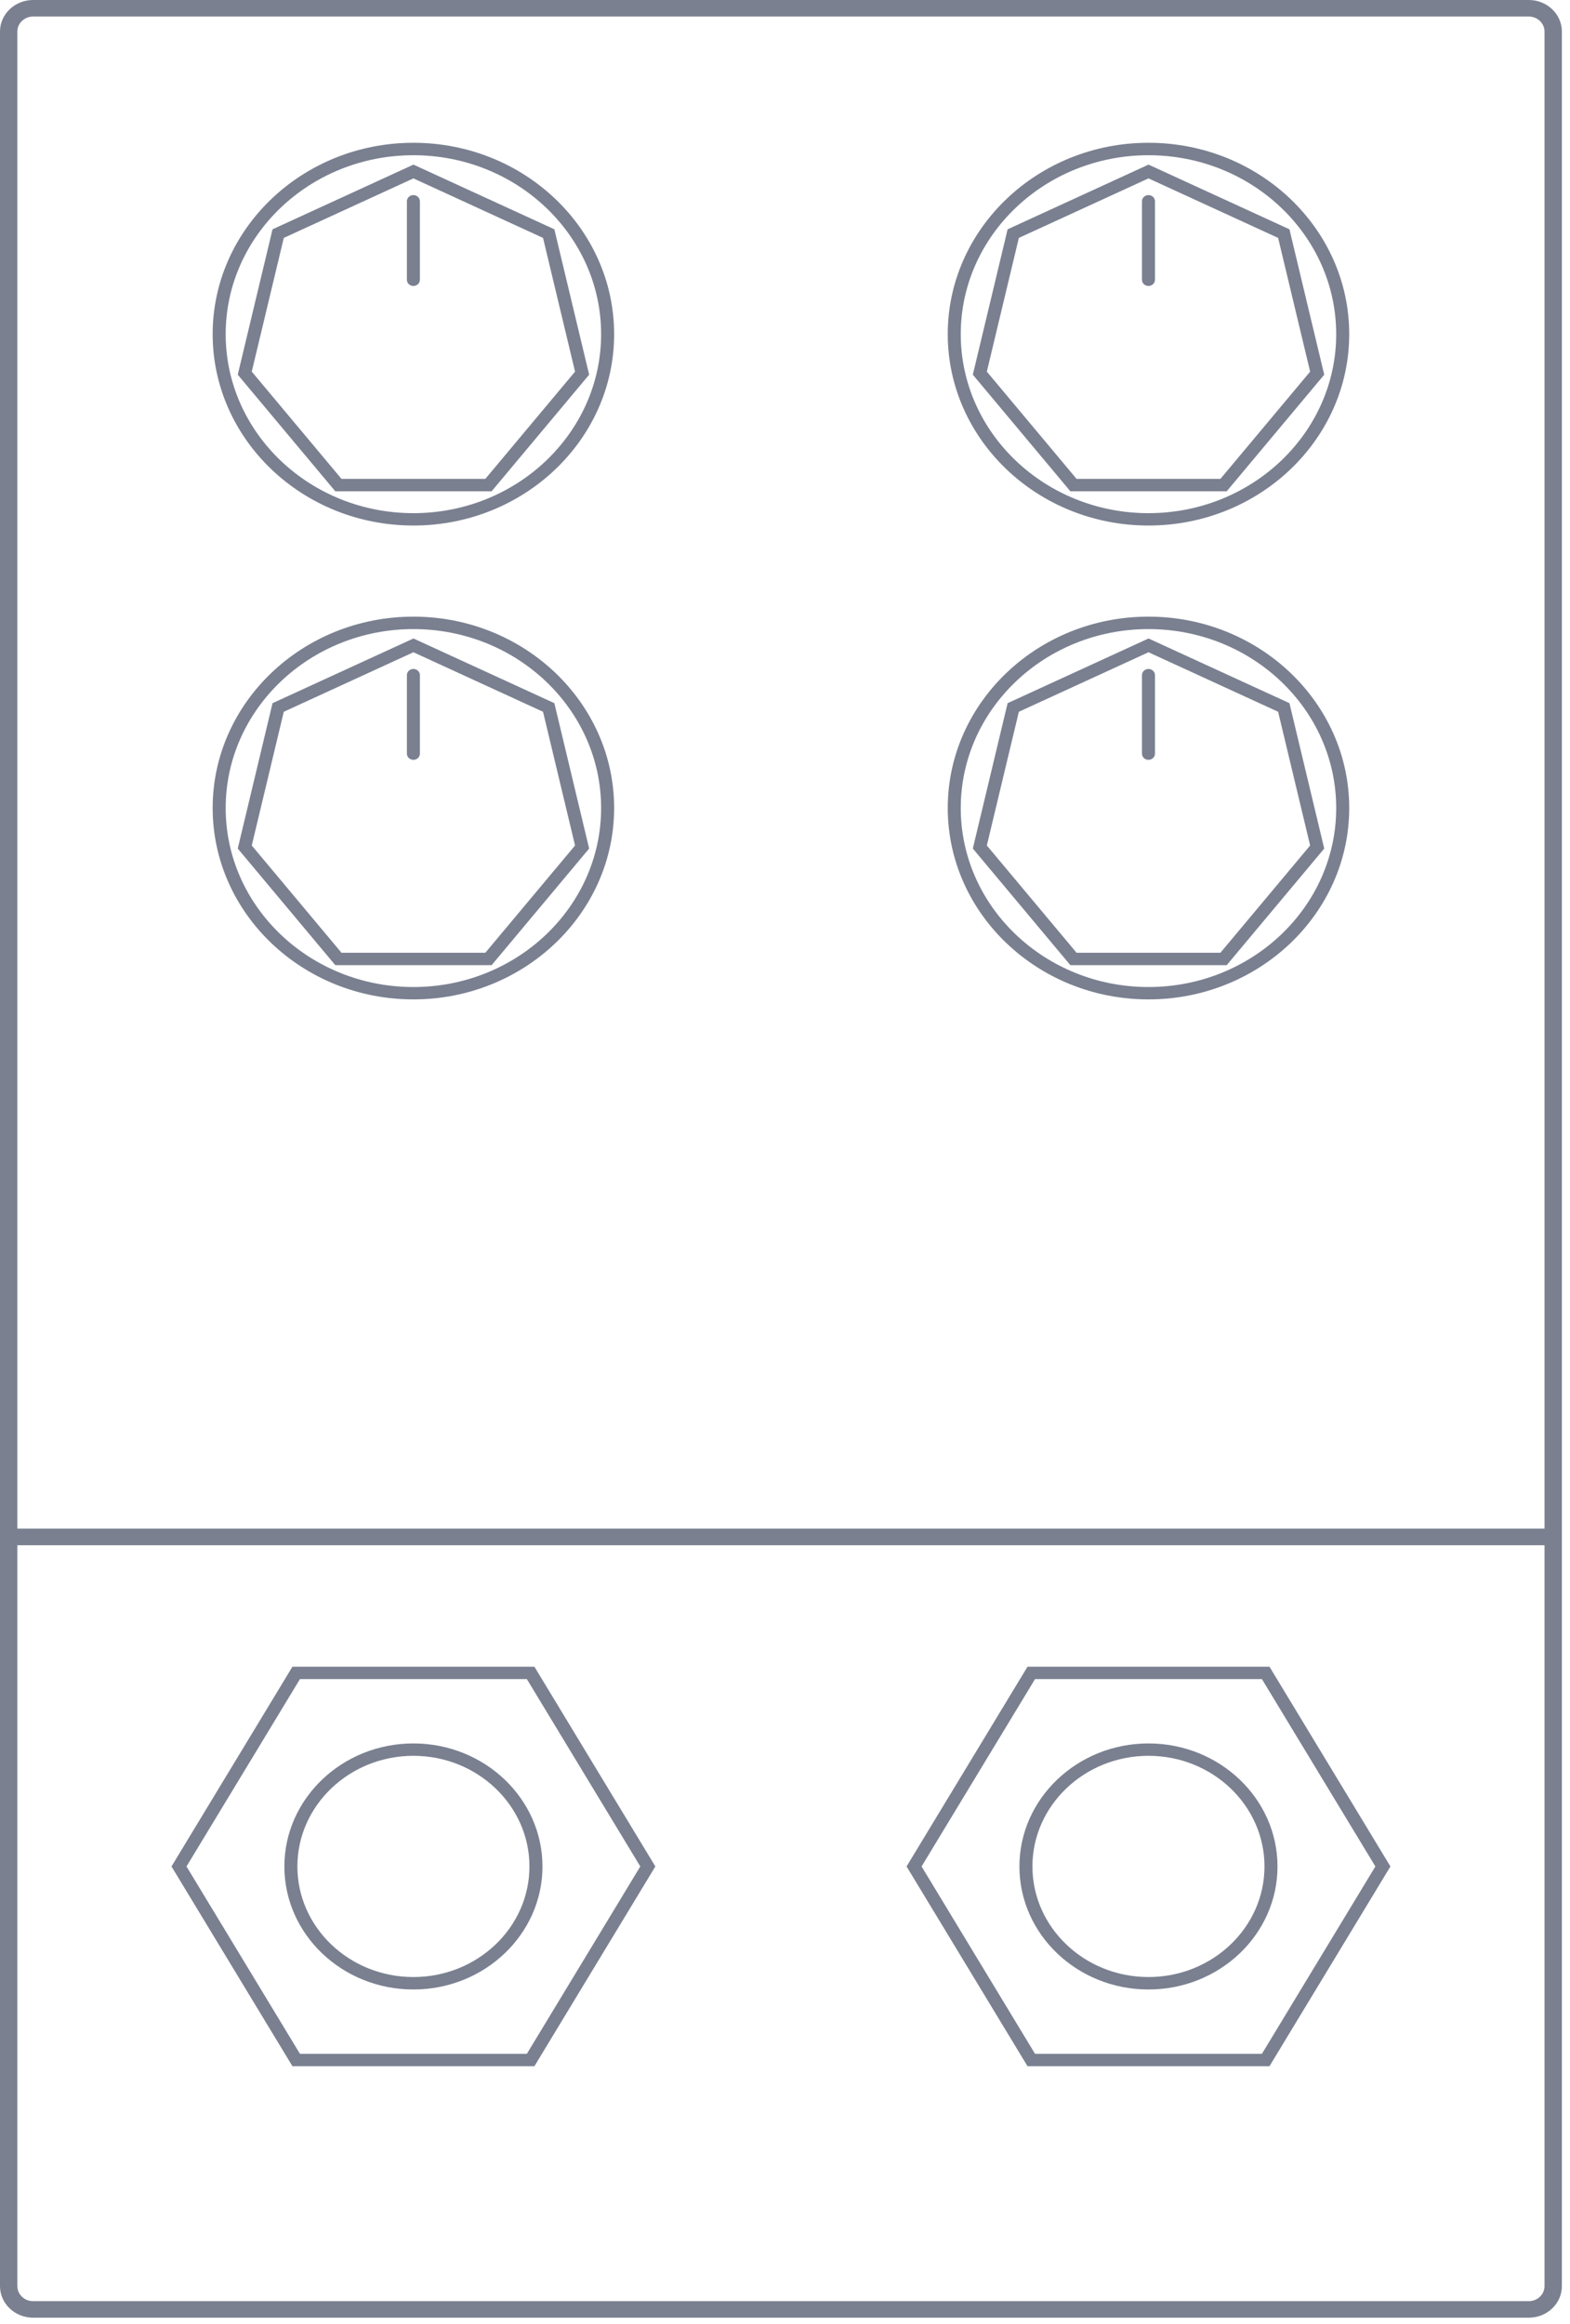<svg width="150" height="222" viewBox="0 0 150 222" fill="none" xmlns="http://www.w3.org/2000/svg">
<g clip-path="url(#clip0_9403_1487)">
<path d="M146.062 0H3.163C1.418 0 0 1.351 0 3.015V218.383C0 220.047 1.418 221.398 3.163 221.398H146.062C147.807 221.398 149.224 220.047 149.224 218.383V3.015C149.224 1.351 147.807 0 146.062 0ZM3.163 1.58H146.062C146.89 1.58 147.566 2.224 147.566 3.015V146.021H1.658V3.015C1.658 2.224 2.334 1.58 3.163 1.58ZM146.062 219.818H3.163C2.334 219.818 1.658 219.173 1.658 218.383V147.606H147.566V218.383C147.566 219.173 146.89 219.818 146.062 219.818Z" fill="#7A8090"/>
<path d="M39.497 166.542C32.699 166.542 27.17 171.813 27.17 178.296C27.17 184.78 32.699 190.046 39.497 190.046C46.294 190.046 51.828 184.776 51.828 178.296C51.828 171.817 46.299 166.542 39.497 166.542ZM39.497 188.857C33.383 188.857 28.413 184.116 28.413 178.292C28.413 172.469 33.387 167.724 39.497 167.724C45.606 167.724 50.584 172.465 50.584 178.292C50.584 184.12 45.611 188.857 39.497 188.857Z" fill="#7A8090"/>
<path d="M27.941 159.21L16.385 178.293L27.941 197.377H51.057L62.613 178.293L51.057 159.21H27.941ZM50.336 196.192H28.658L17.819 178.293L28.658 160.395H50.336L61.175 178.293L50.336 196.192Z" fill="#7A8090"/>
<path d="M39.497 95.468C50.07 95.468 58.675 87.265 58.675 77.186C58.675 67.107 50.075 58.905 39.497 58.905C28.919 58.905 20.318 67.103 20.318 77.186C20.318 87.269 28.919 95.468 39.497 95.468ZM39.497 60.094C49.386 60.094 57.432 67.763 57.432 77.19C57.432 86.617 49.386 94.286 39.497 94.286C29.607 94.286 21.562 86.617 21.562 77.19C21.562 67.763 29.607 60.094 39.497 60.094Z" fill="#7A8090"/>
<path d="M46.971 92.196L56.288 81.058L52.964 67.17L39.502 60.991L26.039 67.17L22.715 81.058L32.033 92.196H46.975H46.971ZM27.113 67.992L39.498 62.307L51.882 67.992L54.941 80.766L46.37 91.011H32.625L24.054 80.766L27.113 67.992Z" fill="#7A8090"/>
<path d="M39.497 72.584C39.841 72.584 40.118 72.319 40.118 71.991V64.496C40.118 64.168 39.841 63.903 39.497 63.903C39.153 63.903 38.875 64.168 38.875 64.496V71.991C38.875 72.319 39.153 72.584 39.497 72.584Z" fill="#7A8090"/>
<path d="M39.497 50.202C50.07 50.202 58.675 42.003 58.675 31.92C58.675 21.837 50.075 13.639 39.497 13.639C28.919 13.639 20.318 21.837 20.318 31.92C20.318 42.003 28.919 50.202 39.497 50.202ZM39.497 14.828C49.386 14.828 57.432 22.497 57.432 31.924C57.432 41.351 49.386 49.02 39.497 49.02C29.607 49.02 21.562 41.351 21.562 31.924C21.562 22.497 29.607 14.828 39.497 14.828Z" fill="#7A8090"/>
<path d="M46.971 46.93L56.288 35.792L52.964 21.904L39.502 15.725L26.039 21.904L22.715 35.792L32.033 46.93H46.975H46.971ZM27.113 22.726L39.498 17.041L51.882 22.726L54.941 35.5L46.37 45.745H32.625L24.054 35.5L27.113 22.726Z" fill="#7A8090"/>
<path d="M39.497 27.317C39.841 27.317 40.118 27.052 40.118 26.724V19.229C40.118 18.901 39.841 18.636 39.497 18.636C39.153 18.636 38.875 18.901 38.875 19.229V26.724C38.875 27.052 39.153 27.317 39.497 27.317Z" fill="#7A8090"/>
<path d="M109.728 166.542C102.93 166.542 97.397 171.813 97.397 178.296C97.397 184.78 102.925 190.046 109.728 190.046C116.529 190.046 122.054 184.776 122.054 178.296C122.054 171.817 116.525 166.542 109.728 166.542ZM109.728 188.857C103.614 188.857 98.64 184.116 98.64 178.292C98.64 172.469 103.614 167.724 109.728 167.724C115.841 167.724 120.811 172.465 120.811 178.292C120.811 184.12 115.837 188.857 109.728 188.857Z" fill="#7A8090"/>
<path d="M98.171 159.21L86.615 178.293L98.171 197.377H121.287L132.843 178.293L121.287 159.21H98.171ZM120.566 196.192H98.888L88.049 178.293L98.888 160.395H120.566L131.405 178.293L120.566 196.192Z" fill="#7A8090"/>
<path d="M109.727 95.468C120.3 95.468 128.906 87.265 128.906 77.186C128.906 67.107 120.305 58.905 109.727 58.905C99.15 58.905 90.549 67.103 90.549 77.186C90.549 87.269 99.15 95.468 109.727 95.468ZM109.727 60.094C119.617 60.094 127.662 67.763 127.662 77.19C127.662 86.617 119.617 94.286 109.727 94.286C99.837 94.286 91.792 86.617 91.792 77.19C91.792 67.763 99.837 60.094 109.727 60.094Z" fill="#7A8090"/>
<path d="M117.202 92.196L126.519 81.058L123.195 67.17L109.732 60.991L96.269 67.17L92.945 81.058L102.263 92.196H117.206H117.202ZM97.343 67.992L109.728 62.307L122.113 67.992L125.172 80.766L116.601 91.011H102.856L94.284 80.766L97.343 67.992Z" fill="#7A8090"/>
<path d="M109.727 72.584C110.071 72.584 110.349 72.319 110.349 71.991V64.496C110.349 64.168 110.071 63.903 109.727 63.903C109.383 63.903 109.105 64.168 109.105 64.496V71.991C109.105 72.319 109.383 72.584 109.727 72.584Z" fill="#7A8090"/>
<path d="M109.727 50.202C120.3 50.202 128.906 42.003 128.906 31.92C128.906 21.837 120.305 13.639 109.727 13.639C99.15 13.639 90.549 21.837 90.549 31.92C90.549 42.003 99.15 50.202 109.727 50.202ZM109.727 14.828C119.617 14.828 127.662 22.497 127.662 31.924C127.662 41.351 119.617 49.02 109.727 49.02C99.837 49.02 91.792 41.351 91.792 31.924C91.792 22.497 99.837 14.828 109.727 14.828Z" fill="#7A8090"/>
<path d="M117.202 46.93L126.519 35.792L123.195 21.904L109.732 15.725L96.269 21.904L92.945 35.792L102.263 46.93H117.206H117.202ZM97.343 22.726L109.728 17.041L122.113 22.726L125.172 35.5L116.601 45.745H102.856L94.284 35.5L97.343 22.726Z" fill="#7A8090"/>
<path d="M109.727 27.317C110.071 27.317 110.349 27.052 110.349 26.724V19.229C110.349 18.901 110.071 18.636 109.727 18.636C109.383 18.636 109.105 18.901 109.105 19.229V26.724C109.105 27.052 109.383 27.317 109.727 27.317Z" fill="#7A8090"/>
</g>
<defs>
<clipPath id="clip0_9403_1487">
<rect width="150" height="222" fill="white"/>
</clipPath>
</defs>
</svg>
